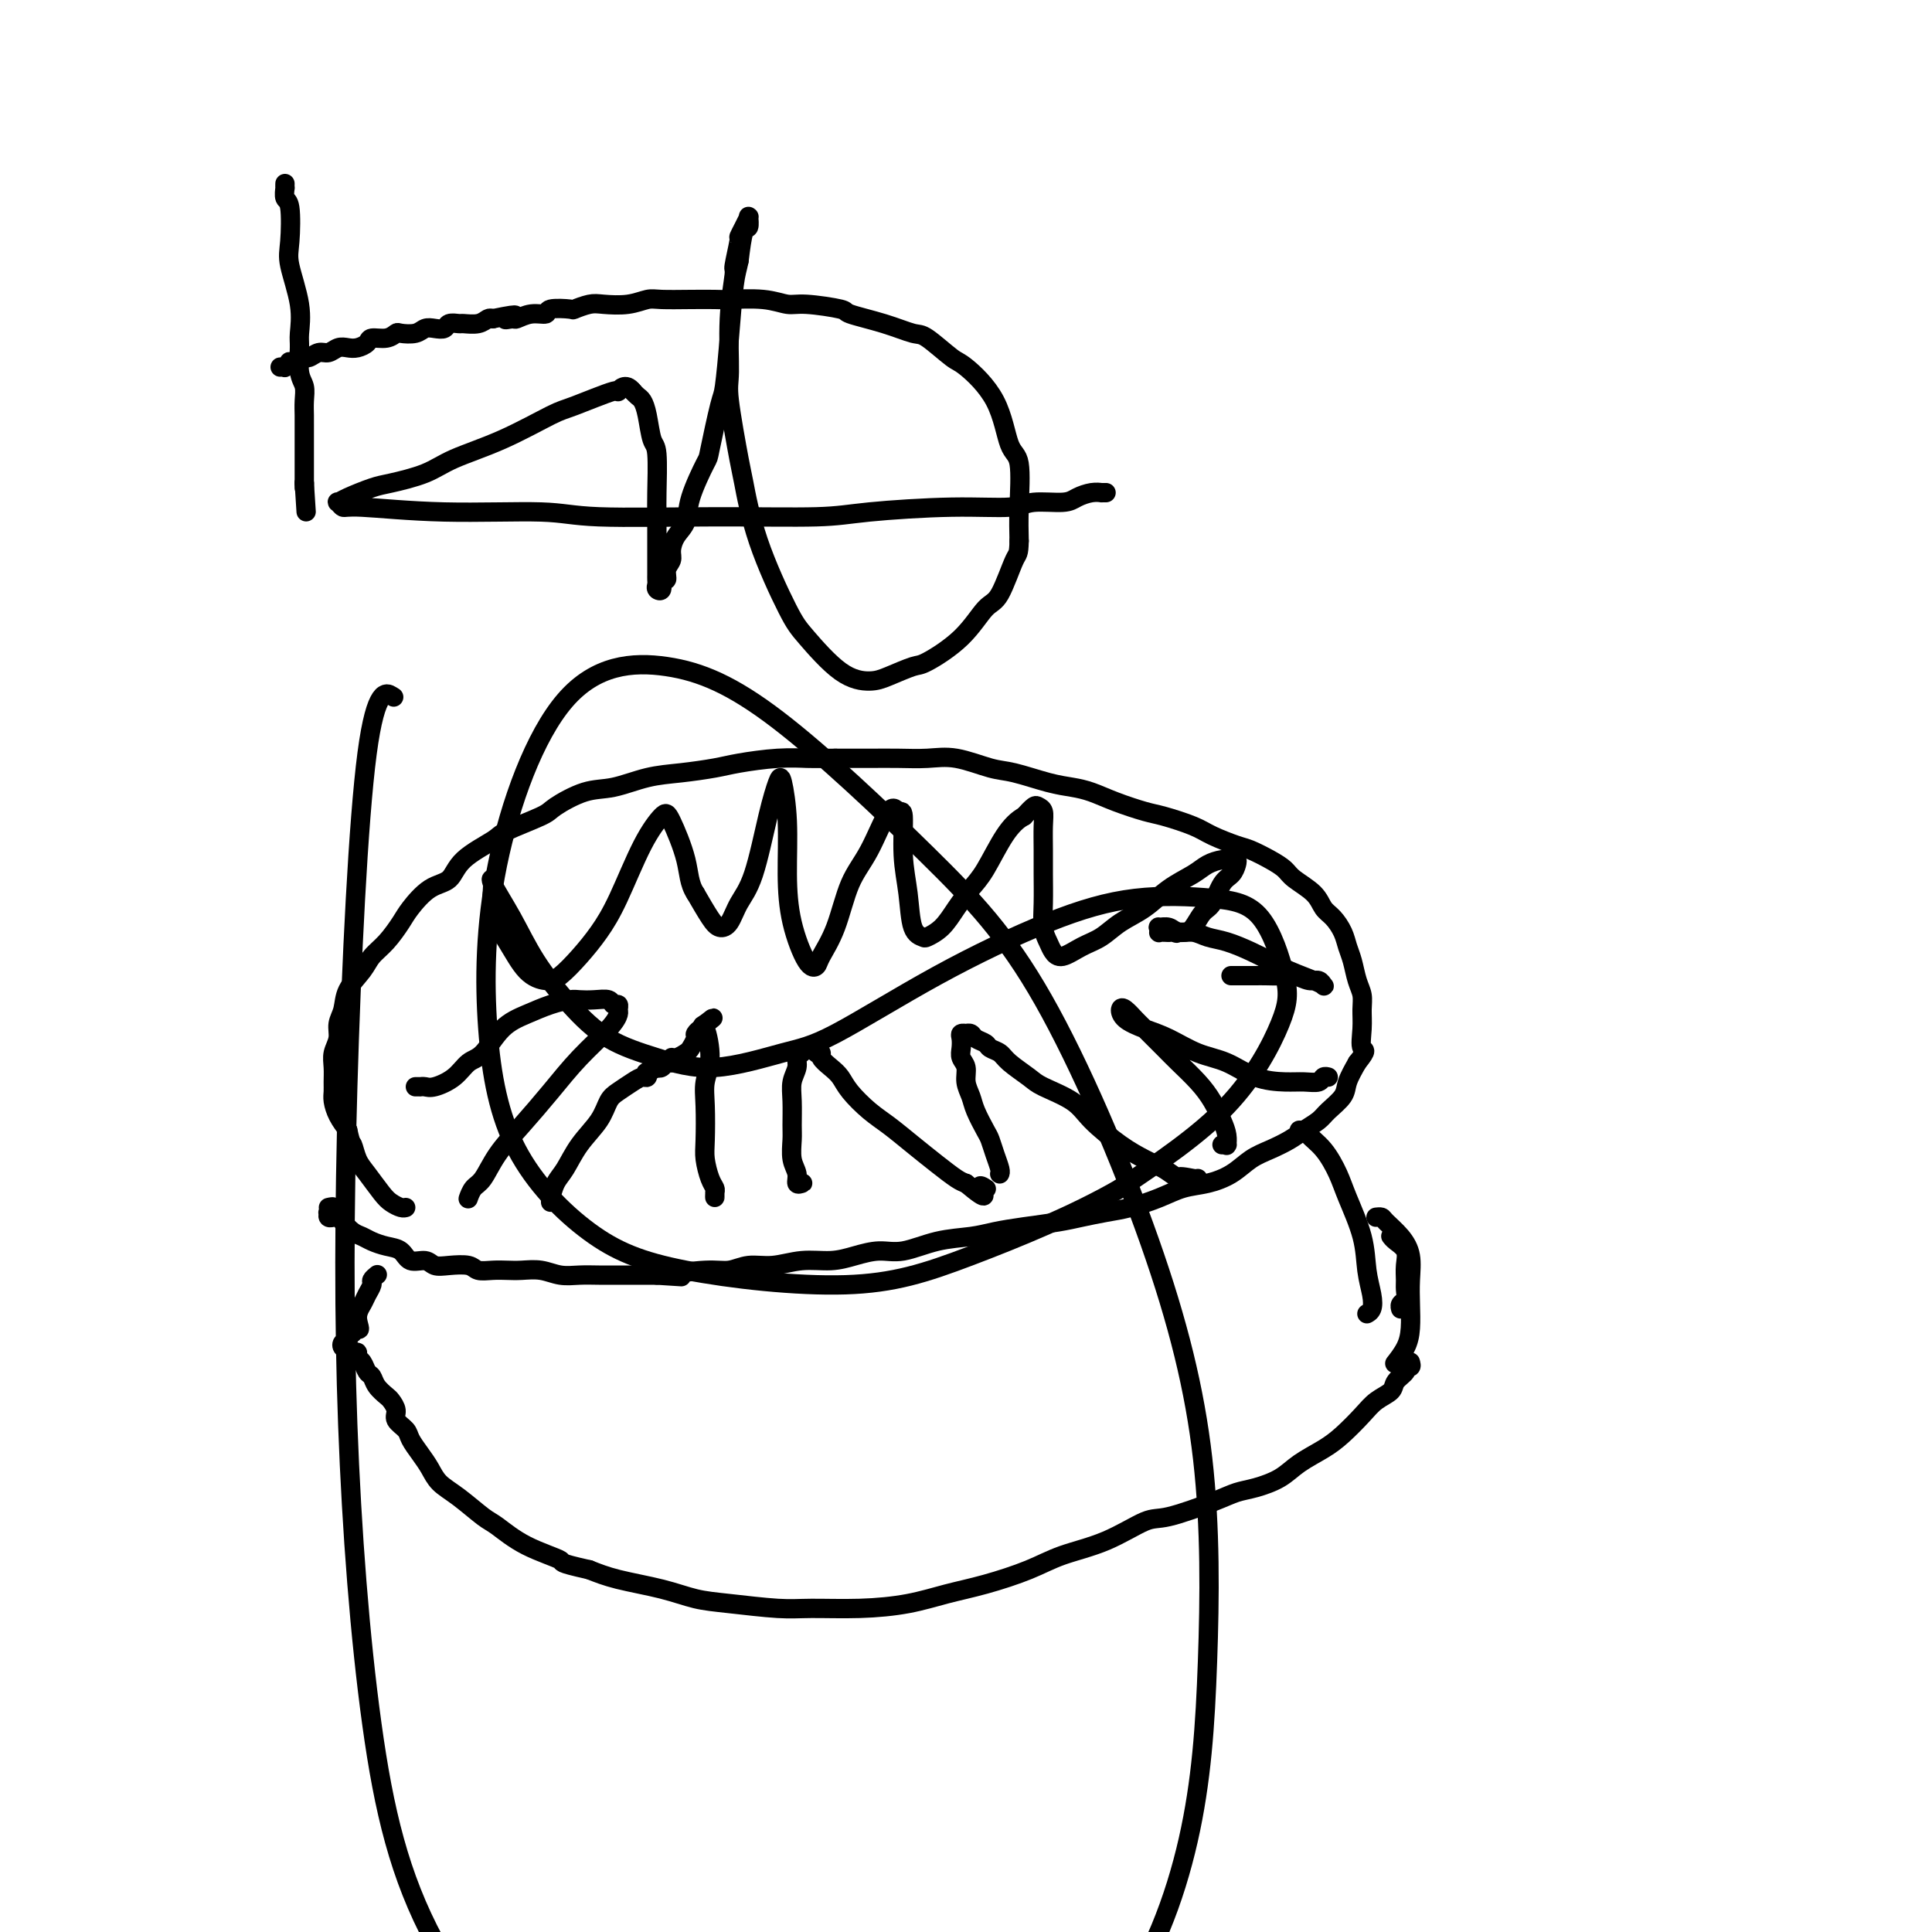 <svg viewBox='0 0 400 400' version='1.1' xmlns='http://www.w3.org/2000/svg' xmlns:xlink='http://www.w3.org/1999/xlink'><g fill='none' stroke='#000000' stroke-width='4' stroke-linecap='round' stroke-linejoin='round'><path d='M292,282c0.129,0.440 0.257,0.881 0,1c-0.257,0.119 -0.901,-0.082 -1,0c-0.099,0.082 0.347,0.447 0,1c-0.347,0.553 -1.489,1.296 -2,2c-0.511,0.704 -0.393,1.371 -1,2c-0.607,0.629 -1.940,1.221 -3,2c-1.060,0.779 -1.846,1.745 -3,3c-1.154,1.255 -2.675,2.798 -4,4c-1.325,1.202 -2.455,2.062 -4,3c-1.545,0.938 -3.507,1.955 -5,3c-1.493,1.045 -2.518,2.120 -4,3c-1.482,0.880 -3.422,1.567 -5,2c-1.578,0.433 -2.795,0.612 -4,1c-1.205,0.388 -2.397,0.985 -5,2c-2.603,1.015 -6.618,2.449 -9,3c-2.382,0.551 -3.131,0.220 -5,1c-1.869,0.780 -4.857,2.670 -8,4c-3.143,1.330 -6.440,2.100 -9,3c-2.560,0.900 -4.382,1.930 -7,3c-2.618,1.070 -6.033,2.181 -9,3c-2.967,0.819 -5.485,1.345 -8,2c-2.515,0.655 -5.028,1.440 -8,2c-2.972,0.560 -6.404,0.894 -10,1c-3.596,0.106 -7.357,-0.016 -10,0c-2.643,0.016 -4.169,0.170 -7,0c-2.831,-0.170 -6.966,-0.664 -10,-1c-3.034,-0.336 -4.968,-0.513 -7,-1c-2.032,-0.487 -4.162,-1.285 -7,-2c-2.838,-0.715 -6.382,-1.347 -9,-2c-2.618,-0.653 -4.309,-1.326 -6,-2'/><path d='M122,325c-7.057,-1.569 -5.198,-1.491 -6,-2c-0.802,-0.509 -4.263,-1.606 -7,-3c-2.737,-1.394 -4.750,-3.086 -6,-4c-1.250,-0.914 -1.738,-1.048 -3,-2c-1.262,-0.952 -3.298,-2.720 -5,-4c-1.702,-1.280 -3.071,-2.072 -4,-3c-0.929,-0.928 -1.420,-1.992 -2,-3c-0.580,-1.008 -1.251,-1.960 -2,-3c-0.749,-1.040 -1.577,-2.166 -2,-3c-0.423,-0.834 -0.441,-1.374 -1,-2c-0.559,-0.626 -1.659,-1.336 -2,-2c-0.341,-0.664 0.077,-1.281 0,-2c-0.077,-0.719 -0.651,-1.539 -1,-2c-0.349,-0.461 -0.475,-0.561 -1,-1c-0.525,-0.439 -1.451,-1.217 -2,-2c-0.549,-0.783 -0.721,-1.573 -1,-2c-0.279,-0.427 -0.666,-0.492 -1,-1c-0.334,-0.508 -0.615,-1.460 -1,-2c-0.385,-0.540 -0.873,-0.667 -1,-1c-0.127,-0.333 0.106,-0.873 0,-1c-0.106,-0.127 -0.551,0.158 -1,0c-0.449,-0.158 -0.901,-0.760 -1,-1c-0.099,-0.240 0.155,-0.120 0,0c-0.155,0.120 -0.718,0.239 -1,0c-0.282,-0.239 -0.282,-0.837 0,-1c0.282,-0.163 0.845,0.110 1,0c0.155,-0.110 -0.099,-0.603 0,-1c0.099,-0.397 0.549,-0.699 1,-1'/><path d='M73,276c-2.545,-4.943 0.093,-1.801 1,-1c0.907,0.801 0.084,-0.741 0,-2c-0.084,-1.259 0.570,-2.236 1,-3c0.430,-0.764 0.637,-1.315 1,-2c0.363,-0.685 0.881,-1.503 1,-2c0.119,-0.497 -0.160,-0.672 0,-1c0.160,-0.328 0.760,-0.808 1,-1c0.240,-0.192 0.120,-0.096 0,0'/><path d='M288,256c0.014,0.019 0.028,0.038 0,0c-0.028,-0.038 -0.099,-0.134 0,0c0.099,0.134 0.366,0.497 1,1c0.634,0.503 1.635,1.147 2,2c0.365,0.853 0.094,1.916 0,3c-0.094,1.084 -0.011,2.189 0,3c0.011,0.811 -0.050,1.328 0,2c0.050,0.672 0.209,1.500 0,2c-0.209,0.500 -0.787,0.673 -1,1c-0.213,0.327 -0.061,0.808 0,1c0.061,0.192 0.030,0.096 0,0'/><path d='M285,252c-0.103,0.012 -0.206,0.025 0,0c0.206,-0.025 0.721,-0.086 1,0c0.279,0.086 0.323,0.321 1,1c0.677,0.679 1.986,1.801 3,3c1.014,1.199 1.734,2.473 2,4c0.266,1.527 0.078,3.306 0,5c-0.078,1.694 -0.046,3.302 0,5c0.046,1.698 0.105,3.486 0,5c-0.105,1.514 -0.374,2.754 -1,4c-0.626,1.246 -1.607,2.499 -2,3c-0.393,0.501 -0.196,0.251 0,0'/><path d='M68,250c0.538,-0.121 1.076,-0.243 1,0c-0.076,0.243 -0.767,0.850 -1,1c-0.233,0.150 -0.007,-0.156 0,0c0.007,0.156 -0.206,0.776 0,1c0.206,0.224 0.832,0.053 1,0c0.168,-0.053 -0.121,0.013 0,0c0.121,-0.013 0.650,-0.106 1,0c0.350,0.106 0.519,0.410 1,1c0.481,0.590 1.274,1.466 2,2c0.726,0.534 1.387,0.725 2,1c0.613,0.275 1.179,0.633 2,1c0.821,0.367 1.896,0.743 3,1c1.104,0.257 2.237,0.395 3,1c0.763,0.605 1.157,1.678 2,2c0.843,0.322 2.136,-0.106 3,0c0.864,0.106 1.298,0.746 2,1c0.702,0.254 1.672,0.120 3,0c1.328,-0.120 3.015,-0.228 4,0c0.985,0.228 1.267,0.792 2,1c0.733,0.208 1.917,0.059 3,0c1.083,-0.059 2.064,-0.030 3,0c0.936,0.030 1.828,0.061 3,0c1.172,-0.061 2.623,-0.212 4,0c1.377,0.212 2.678,0.789 4,1c1.322,0.211 2.664,0.057 4,0c1.336,-0.057 2.667,-0.015 4,0c1.333,0.015 2.666,0.004 4,0c1.334,-0.004 2.667,-0.001 4,0c1.333,0.001 2.667,0.001 4,0'/><path d='M136,264c8.500,0.529 4.249,0.353 4,0c-0.249,-0.353 3.502,-0.883 6,-1c2.498,-0.117 3.742,0.180 5,0c1.258,-0.180 2.530,-0.835 4,-1c1.470,-0.165 3.137,0.162 5,0c1.863,-0.162 3.920,-0.812 6,-1c2.080,-0.188 4.182,0.086 6,0c1.818,-0.086 3.354,-0.534 5,-1c1.646,-0.466 3.404,-0.951 5,-1c1.596,-0.049 3.029,0.338 5,0c1.971,-0.338 4.480,-1.400 7,-2c2.520,-0.600 5.050,-0.738 7,-1c1.950,-0.262 3.318,-0.648 5,-1c1.682,-0.352 3.676,-0.671 6,-1c2.324,-0.329 4.977,-0.668 7,-1c2.023,-0.332 3.415,-0.656 5,-1c1.585,-0.344 3.364,-0.707 5,-1c1.636,-0.293 3.130,-0.514 5,-1c1.870,-0.486 4.117,-1.236 6,-2c1.883,-0.764 3.402,-1.541 5,-2c1.598,-0.459 3.274,-0.598 5,-1c1.726,-0.402 3.501,-1.066 5,-2c1.499,-0.934 2.723,-2.137 4,-3c1.277,-0.863 2.606,-1.385 4,-2c1.394,-0.615 2.854,-1.323 4,-2c1.146,-0.677 1.980,-1.324 3,-2c1.020,-0.676 2.226,-1.380 3,-2c0.774,-0.620 1.115,-1.156 2,-2c0.885,-0.844 2.315,-1.996 3,-3c0.685,-1.004 0.624,-1.858 1,-3c0.376,-1.142 1.188,-2.571 2,-4'/><path d='M281,220c2.391,-2.966 1.370,-2.382 1,-3c-0.370,-0.618 -0.088,-2.437 0,-4c0.088,-1.563 -0.018,-2.869 0,-4c0.018,-1.131 0.160,-2.087 0,-3c-0.160,-0.913 -0.623,-1.781 -1,-3c-0.377,-1.219 -0.668,-2.787 -1,-4c-0.332,-1.213 -0.706,-2.071 -1,-3c-0.294,-0.929 -0.509,-1.929 -1,-3c-0.491,-1.071 -1.258,-2.212 -2,-3c-0.742,-0.788 -1.461,-1.222 -2,-2c-0.539,-0.778 -0.900,-1.900 -2,-3c-1.100,-1.100 -2.939,-2.178 -4,-3c-1.061,-0.822 -1.344,-1.389 -2,-2c-0.656,-0.611 -1.684,-1.266 -3,-2c-1.316,-0.734 -2.919,-1.549 -4,-2c-1.081,-0.451 -1.641,-0.540 -3,-1c-1.359,-0.460 -3.517,-1.292 -5,-2c-1.483,-0.708 -2.290,-1.293 -4,-2c-1.710,-0.707 -4.322,-1.538 -6,-2c-1.678,-0.462 -2.420,-0.557 -4,-1c-1.580,-0.443 -3.998,-1.236 -6,-2c-2.002,-0.764 -3.589,-1.499 -5,-2c-1.411,-0.501 -2.645,-0.769 -4,-1c-1.355,-0.231 -2.832,-0.426 -5,-1c-2.168,-0.574 -5.026,-1.527 -7,-2c-1.974,-0.473 -3.064,-0.467 -5,-1c-1.936,-0.533 -4.718,-1.607 -7,-2c-2.282,-0.393 -4.065,-0.105 -6,0c-1.935,0.105 -4.021,0.028 -6,0c-1.979,-0.028 -3.851,-0.008 -6,0c-2.149,0.008 -4.574,0.004 -7,0'/><path d='M173,157c-4.977,0.013 -4.920,0.045 -6,0c-1.080,-0.045 -3.297,-0.168 -6,0c-2.703,0.168 -5.891,0.627 -8,1c-2.109,0.373 -3.139,0.661 -5,1c-1.861,0.339 -4.555,0.728 -7,1c-2.445,0.272 -4.642,0.428 -7,1c-2.358,0.572 -4.877,1.561 -7,2c-2.123,0.439 -3.849,0.329 -6,1c-2.151,0.671 -4.726,2.125 -6,3c-1.274,0.875 -1.246,1.173 -3,2c-1.754,0.827 -5.290,2.183 -7,3c-1.710,0.817 -1.592,1.093 -3,2c-1.408,0.907 -4.340,2.443 -6,4c-1.660,1.557 -2.047,3.134 -3,4c-0.953,0.866 -2.472,1.022 -4,2c-1.528,0.978 -3.065,2.778 -4,4c-0.935,1.222 -1.266,1.866 -2,3c-0.734,1.134 -1.870,2.758 -3,4c-1.130,1.242 -2.254,2.103 -3,3c-0.746,0.897 -1.113,1.829 -2,3c-0.887,1.171 -2.294,2.582 -3,4c-0.706,1.418 -0.711,2.844 -1,4c-0.289,1.156 -0.862,2.043 -1,3c-0.138,0.957 0.159,1.986 0,3c-0.159,1.014 -0.775,2.014 -1,3c-0.225,0.986 -0.058,1.958 0,3c0.058,1.042 0.007,2.155 0,3c-0.007,0.845 0.029,1.422 0,2c-0.029,0.578 -0.123,1.156 0,2c0.123,0.844 0.464,1.956 1,3c0.536,1.044 1.268,2.022 2,3'/><path d='M72,234c0.651,3.006 0.779,2.521 1,3c0.221,0.479 0.535,1.922 1,3c0.465,1.078 1.081,1.791 2,3c0.919,1.209 2.141,2.912 3,4c0.859,1.088 1.354,1.560 2,2c0.646,0.440 1.443,0.849 2,1c0.557,0.151 0.873,0.043 1,0c0.127,-0.043 0.063,-0.022 0,0'/><path d='M269,234c0.291,0.015 0.582,0.030 1,0c0.418,-0.030 0.964,-0.105 1,0c0.036,0.105 -0.439,0.388 0,1c0.439,0.612 1.791,1.552 3,3c1.209,1.448 2.275,3.406 3,5c0.725,1.594 1.109,2.826 2,5c0.891,2.174 2.287,5.290 3,8c0.713,2.710 0.741,5.013 1,7c0.259,1.987 0.750,3.656 1,5c0.250,1.344 0.260,2.362 0,3c-0.260,0.638 -0.788,0.897 -1,1c-0.212,0.103 -0.106,0.052 0,0'/><path d='M86,225c0.444,-0.003 0.888,-0.005 1,0c0.112,0.005 -0.108,0.019 0,0c0.108,-0.019 0.545,-0.071 1,0c0.455,0.071 0.928,0.266 2,0c1.072,-0.266 2.743,-0.991 4,-2c1.257,-1.009 2.099,-2.301 3,-3c0.901,-0.699 1.859,-0.804 3,-2c1.141,-1.196 2.465,-3.483 4,-5c1.535,-1.517 3.281,-2.262 5,-3c1.719,-0.738 3.410,-1.467 5,-2c1.590,-0.533 3.080,-0.871 4,-1c0.920,-0.129 1.270,-0.050 2,0c0.730,0.050 1.842,0.069 3,0c1.158,-0.069 2.364,-0.227 3,0c0.636,0.227 0.704,0.838 1,1c0.296,0.162 0.822,-0.125 1,0c0.178,0.125 0.009,0.663 0,1c-0.009,0.337 0.141,0.472 0,1c-0.141,0.528 -0.572,1.448 -2,3c-1.428,1.552 -3.853,3.736 -6,6c-2.147,2.264 -4.018,4.608 -6,7c-1.982,2.392 -4.076,4.830 -6,7c-1.924,2.170 -3.678,4.070 -5,6c-1.322,1.930 -2.210,3.890 -3,5c-0.790,1.110 -1.480,1.370 -2,2c-0.520,0.630 -0.871,1.631 -1,2c-0.129,0.369 -0.037,0.105 0,0c0.037,-0.105 0.018,-0.053 0,0'/><path d='M114,248c0.001,-0.149 0.003,-0.298 0,0c-0.003,0.298 -0.009,1.043 0,1c0.009,-0.043 0.035,-0.874 0,-1c-0.035,-0.126 -0.129,0.452 0,0c0.129,-0.452 0.482,-1.935 1,-3c0.518,-1.065 1.202,-1.713 2,-3c0.798,-1.287 1.712,-3.213 3,-5c1.288,-1.787 2.950,-3.436 4,-5c1.050,-1.564 1.486,-3.045 2,-4c0.514,-0.955 1.105,-1.384 2,-2c0.895,-0.616 2.094,-1.418 3,-2c0.906,-0.582 1.518,-0.944 2,-1c0.482,-0.056 0.832,0.195 1,0c0.168,-0.195 0.153,-0.836 0,-1c-0.153,-0.164 -0.445,0.148 0,0c0.445,-0.148 1.626,-0.757 2,-1c0.374,-0.243 -0.058,-0.122 0,0c0.058,0.122 0.606,0.244 1,0c0.394,-0.244 0.634,-0.853 1,-1c0.366,-0.147 0.857,0.169 1,0c0.143,-0.169 -0.063,-0.823 0,-1c0.063,-0.177 0.394,0.122 1,0c0.606,-0.122 1.487,-0.663 2,-1c0.513,-0.337 0.659,-0.468 1,-1c0.341,-0.532 0.879,-1.466 1,-2c0.121,-0.534 -0.174,-0.669 0,-1c0.174,-0.331 0.816,-0.858 1,-1c0.184,-0.142 -0.090,0.102 0,0c0.090,-0.102 0.545,-0.551 1,-1'/><path d='M146,212c3.115,-2.456 0.901,-0.597 0,0c-0.901,0.597 -0.490,-0.069 0,1c0.490,1.069 1.059,3.874 1,6c-0.059,2.126 -0.745,3.574 -1,5c-0.255,1.426 -0.079,2.830 0,5c0.079,2.170 0.060,5.106 0,7c-0.060,1.894 -0.160,2.747 0,4c0.160,1.253 0.579,2.906 1,4c0.421,1.094 0.845,1.627 1,2c0.155,0.373 0.042,0.584 0,1c-0.042,0.416 -0.011,1.035 0,1c0.011,-0.035 0.003,-0.724 0,-1c-0.003,-0.276 -0.002,-0.138 0,0'/><path d='M165,245c0.390,0.012 0.780,0.024 1,0c0.220,-0.024 0.269,-0.082 0,0c-0.269,0.082 -0.857,0.306 -1,0c-0.143,-0.306 0.158,-1.141 0,-2c-0.158,-0.859 -0.775,-1.741 -1,-3c-0.225,-1.259 -0.056,-2.893 0,-4c0.056,-1.107 0.000,-1.687 0,-3c-0.000,-1.313 0.056,-3.360 0,-5c-0.056,-1.640 -0.222,-2.874 0,-4c0.222,-1.126 0.834,-2.144 1,-3c0.166,-0.856 -0.114,-1.550 0,-2c0.114,-0.450 0.623,-0.656 1,-1c0.377,-0.344 0.623,-0.825 1,-1c0.377,-0.175 0.884,-0.043 1,0c0.116,0.043 -0.161,-0.003 0,0c0.161,0.003 0.760,0.056 1,0c0.240,-0.056 0.123,-0.219 0,0c-0.123,0.219 -0.251,0.821 0,1c0.251,0.179 0.881,-0.063 1,0c0.119,0.063 -0.271,0.432 0,1c0.271,0.568 1.204,1.333 2,2c0.796,0.667 1.454,1.234 2,2c0.546,0.766 0.981,1.730 2,3c1.019,1.270 2.622,2.844 4,4c1.378,1.156 2.529,1.893 4,3c1.471,1.107 3.260,2.585 5,4c1.740,1.415 3.430,2.765 5,4c1.570,1.235 3.020,2.353 4,3c0.980,0.647 1.490,0.824 2,1'/><path d='M200,245c5.417,4.560 3.458,1.958 3,1c-0.458,-0.958 0.583,-0.274 1,0c0.417,0.274 0.208,0.137 0,0'/><path d='M207,243c-0.023,0.044 -0.047,0.088 0,0c0.047,-0.088 0.163,-0.309 0,-1c-0.163,-0.691 -0.607,-1.850 -1,-3c-0.393,-1.150 -0.736,-2.289 -1,-3c-0.264,-0.711 -0.448,-0.995 -1,-2c-0.552,-1.005 -1.472,-2.730 -2,-4c-0.528,-1.270 -0.663,-2.083 -1,-3c-0.337,-0.917 -0.875,-1.937 -1,-3c-0.125,-1.063 0.161,-2.169 0,-3c-0.161,-0.831 -0.771,-1.385 -1,-2c-0.229,-0.615 -0.076,-1.289 0,-2c0.076,-0.711 0.076,-1.459 0,-2c-0.076,-0.541 -0.229,-0.874 0,-1c0.229,-0.126 0.839,-0.045 1,0c0.161,0.045 -0.127,0.054 0,0c0.127,-0.054 0.667,-0.170 1,0c0.333,0.170 0.457,0.625 1,1c0.543,0.375 1.504,0.671 2,1c0.496,0.329 0.527,0.692 1,1c0.473,0.308 1.386,0.560 2,1c0.614,0.440 0.927,1.067 2,2c1.073,0.933 2.905,2.171 4,3c1.095,0.829 1.454,1.247 3,2c1.546,0.753 4.279,1.840 6,3c1.721,1.160 2.430,2.393 4,4c1.570,1.607 4.000,3.586 6,5c2.000,1.414 3.572,2.261 5,3c1.428,0.739 2.714,1.369 4,2'/><path d='M241,242c7.011,4.785 3.539,2.746 3,2c-0.539,-0.746 1.855,-0.201 3,0c1.145,0.201 1.041,0.057 1,0c-0.041,-0.057 -0.021,-0.029 0,0'/><path d='M253,237c0.421,0.012 0.843,0.023 1,0c0.157,-0.023 0.051,-0.081 0,0c-0.051,0.081 -0.046,0.301 0,0c0.046,-0.301 0.133,-1.123 0,-2c-0.133,-0.877 -0.484,-1.808 -1,-3c-0.516,-1.192 -1.195,-2.645 -2,-4c-0.805,-1.355 -1.734,-2.614 -3,-4c-1.266,-1.386 -2.867,-2.900 -4,-4c-1.133,-1.100 -1.796,-1.785 -3,-3c-1.204,-1.215 -2.949,-2.961 -4,-4c-1.051,-1.039 -1.409,-1.372 -2,-2c-0.591,-0.628 -1.416,-1.551 -2,-2c-0.584,-0.449 -0.927,-0.426 -1,0c-0.073,0.426 0.124,1.254 1,2c0.876,0.746 2.430,1.412 4,2c1.570,0.588 3.154,1.100 5,2c1.846,0.900 3.953,2.188 6,3c2.047,0.812 4.033,1.147 6,2c1.967,0.853 3.913,2.225 6,3c2.087,0.775 4.314,0.954 6,1c1.686,0.046 2.830,-0.040 4,0c1.170,0.040 2.365,0.207 3,0c0.635,-0.207 0.709,-0.786 1,-1c0.291,-0.214 0.797,-0.061 1,0c0.203,0.061 0.101,0.031 0,0'/><path d='M255,202c-0.120,0.000 -0.239,0.000 0,0c0.239,-0.000 0.838,-0.000 1,0c0.162,0.000 -0.112,0.000 0,0c0.112,-0.000 0.609,-0.000 1,0c0.391,0.000 0.674,0.000 1,0c0.326,-0.000 0.695,-0.001 1,0c0.305,0.001 0.546,0.004 1,0c0.454,-0.004 1.119,-0.016 2,0c0.881,0.016 1.977,0.061 3,0c1.023,-0.061 1.974,-0.226 3,0c1.026,0.226 2.128,0.843 3,1c0.872,0.157 1.514,-0.146 2,0c0.486,0.146 0.815,0.741 1,1c0.185,0.259 0.224,0.183 0,0c-0.224,-0.183 -0.713,-0.473 -2,-1c-1.287,-0.527 -3.373,-1.293 -5,-2c-1.627,-0.707 -2.795,-1.356 -4,-2c-1.205,-0.644 -2.448,-1.282 -4,-2c-1.552,-0.718 -3.412,-1.517 -5,-2c-1.588,-0.483 -2.902,-0.651 -4,-1c-1.098,-0.349 -1.979,-0.879 -3,-1c-1.021,-0.121 -2.182,0.168 -3,0c-0.818,-0.168 -1.292,-0.791 -2,-1c-0.708,-0.209 -1.651,-0.003 -2,0c-0.349,0.003 -0.105,-0.195 0,0c0.105,0.195 0.069,0.784 0,1c-0.069,0.216 -0.172,0.058 0,0c0.172,-0.058 0.621,-0.017 1,0c0.379,0.017 0.690,0.008 1,0'/><path d='M242,193c-4.698,-1.701 -0.444,-0.452 1,0c1.444,0.452 0.078,0.107 0,0c-0.078,-0.107 1.134,0.024 2,0c0.866,-0.024 1.387,-0.205 2,-1c0.613,-0.795 1.316,-2.206 2,-3c0.684,-0.794 1.347,-0.973 2,-2c0.653,-1.027 1.297,-2.902 2,-4c0.703,-1.098 1.465,-1.419 2,-2c0.535,-0.581 0.842,-1.421 1,-2c0.158,-0.579 0.168,-0.896 0,-1c-0.168,-0.104 -0.515,0.004 -1,0c-0.485,-0.004 -1.107,-0.122 -2,0c-0.893,0.122 -2.055,0.482 -3,1c-0.945,0.518 -1.673,1.192 -3,2c-1.327,0.808 -3.253,1.749 -5,3c-1.747,1.251 -3.315,2.813 -5,4c-1.685,1.187 -3.488,2.000 -5,3c-1.512,1.000 -2.734,2.185 -4,3c-1.266,0.815 -2.578,1.258 -4,2c-1.422,0.742 -2.955,1.782 -4,2c-1.045,0.218 -1.600,-0.387 -2,-1c-0.400,-0.613 -0.643,-1.233 -1,-2c-0.357,-0.767 -0.828,-1.682 -1,-3c-0.172,-1.318 -0.045,-3.039 0,-5c0.045,-1.961 0.009,-4.161 0,-6c-0.009,-1.839 0.009,-3.317 0,-5c-0.009,-1.683 -0.047,-3.570 0,-5c0.047,-1.430 0.177,-2.404 0,-3c-0.177,-0.596 -0.663,-0.814 -1,-1c-0.337,-0.186 -0.525,-0.339 -1,0c-0.475,0.339 -1.238,1.169 -2,2'/><path d='M212,169c-1.320,0.688 -2.621,1.906 -4,4c-1.379,2.094 -2.835,5.062 -4,7c-1.165,1.938 -2.037,2.845 -3,4c-0.963,1.155 -2.016,2.556 -3,4c-0.984,1.444 -1.898,2.931 -3,4c-1.102,1.069 -2.390,1.722 -3,2c-0.610,0.278 -0.541,0.182 -1,0c-0.459,-0.182 -1.446,-0.450 -2,-2c-0.554,-1.550 -0.675,-4.384 -1,-7c-0.325,-2.616 -0.855,-5.016 -1,-8c-0.145,-2.984 0.096,-6.554 0,-8c-0.096,-1.446 -0.528,-0.769 -1,-1c-0.472,-0.231 -0.985,-1.369 -2,0c-1.015,1.369 -2.534,5.246 -4,8c-1.466,2.754 -2.881,4.386 -4,7c-1.119,2.614 -1.942,6.209 -3,9c-1.058,2.791 -2.350,4.779 -3,6c-0.650,1.221 -0.657,1.674 -1,2c-0.343,0.326 -1.023,0.525 -2,-1c-0.977,-1.525 -2.250,-4.773 -3,-8c-0.750,-3.227 -0.977,-6.432 -1,-10c-0.023,-3.568 0.157,-7.498 0,-11c-0.157,-3.502 -0.651,-6.577 -1,-8c-0.349,-1.423 -0.555,-1.194 -1,0c-0.445,1.194 -1.131,3.354 -2,7c-0.869,3.646 -1.923,8.777 -3,12c-1.077,3.223 -2.178,4.538 -3,6c-0.822,1.462 -1.365,3.072 -2,4c-0.635,0.928 -1.363,1.173 -2,1c-0.637,-0.173 -1.182,-0.764 -2,-2c-0.818,-1.236 -1.909,-3.118 -3,-5'/><path d='M144,185c-1.374,-2.060 -1.308,-4.209 -2,-7c-0.692,-2.791 -2.141,-6.225 -3,-8c-0.859,-1.775 -1.128,-1.890 -2,-1c-0.872,0.890 -2.348,2.784 -4,6c-1.652,3.216 -3.480,7.752 -5,11c-1.520,3.248 -2.731,5.207 -4,7c-1.269,1.793 -2.597,3.419 -4,5c-1.403,1.581 -2.881,3.118 -4,4c-1.119,0.882 -1.879,1.109 -3,1c-1.121,-0.109 -2.605,-0.552 -4,-2c-1.395,-1.448 -2.702,-3.899 -4,-6c-1.298,-2.101 -2.587,-3.850 -3,-6c-0.413,-2.150 0.050,-4.699 0,-6c-0.050,-1.301 -0.611,-1.352 0,0c0.611,1.352 2.395,4.108 4,7c1.605,2.892 3.030,5.920 5,9c1.970,3.080 4.486,6.213 7,9c2.514,2.787 5.028,5.228 8,7c2.972,1.772 6.404,2.874 10,4c3.596,1.126 7.357,2.277 12,2c4.643,-0.277 10.169,-1.980 14,-3c3.831,-1.020 5.967,-1.357 11,-4c5.033,-2.643 12.964,-7.593 21,-12c8.036,-4.407 16.178,-8.270 23,-11c6.822,-2.730 12.324,-4.326 18,-5c5.676,-0.674 11.524,-0.425 16,0c4.476,0.425 7.578,1.025 10,4c2.422,2.975 4.165,8.323 5,12c0.835,3.677 0.763,5.682 -1,10c-1.763,4.318 -5.218,10.948 -11,17c-5.782,6.052 -13.891,11.526 -22,17'/><path d='M232,246c-9.312,5.409 -21.592,10.430 -31,14c-9.408,3.570 -15.943,5.688 -26,6c-10.057,0.312 -23.635,-1.181 -33,-3c-9.365,-1.819 -14.516,-3.964 -20,-8c-5.484,-4.036 -11.302,-9.962 -15,-17c-3.698,-7.038 -5.275,-15.188 -6,-25c-0.725,-9.812 -0.599,-21.286 2,-34c2.599,-12.714 7.669,-26.667 14,-34c6.331,-7.333 13.921,-8.045 21,-7c7.079,1.045 13.645,3.848 23,11c9.355,7.152 21.499,18.652 31,28c9.501,9.348 16.358,16.542 24,30c7.642,13.458 16.069,33.179 22,50c5.931,16.821 9.366,30.742 11,45c1.634,14.258 1.468,28.853 1,42c-0.468,13.147 -1.237,24.847 -4,37c-2.763,12.153 -7.519,24.758 -15,35c-7.481,10.242 -17.687,18.120 -26,24c-8.313,5.880 -14.732,9.761 -25,11c-10.268,1.239 -24.384,-0.165 -35,-2c-10.616,-1.835 -17.733,-4.101 -27,-12c-9.267,-7.899 -20.683,-21.433 -28,-35c-7.317,-13.567 -10.534,-27.169 -13,-45c-2.466,-17.831 -4.180,-39.891 -5,-62c-0.820,-22.109 -0.746,-44.266 0,-70c0.746,-25.734 2.162,-55.044 4,-69c1.838,-13.956 4.096,-12.559 5,-12c0.904,0.559 0.452,0.279 0,0'/><path d='M59,38c-0.008,0.480 -0.016,0.961 0,1c0.016,0.039 0.055,-0.363 0,0c-0.055,0.363 -0.203,1.491 0,2c0.203,0.509 0.758,0.398 1,2c0.242,1.602 0.170,4.916 0,7c-0.170,2.084 -0.439,2.939 0,5c0.439,2.061 1.585,5.328 2,8c0.415,2.672 0.097,4.749 0,6c-0.097,1.251 0.027,1.676 0,3c-0.027,1.324 -0.203,3.548 0,5c0.203,1.452 0.787,2.132 1,3c0.213,0.868 0.057,1.924 0,3c-0.057,1.076 -0.015,2.172 0,3c0.015,0.828 0.004,1.388 0,2c-0.004,0.612 -0.001,1.277 0,2c0.001,0.723 0.000,1.503 0,2c-0.000,0.497 -0.000,0.710 0,1c0.000,0.290 0.000,0.656 0,1c-0.000,0.344 -0.000,0.665 0,1c0.000,0.335 0.000,0.682 0,1c-0.000,0.318 -0.000,0.606 0,1c0.000,0.394 0.000,0.894 0,1c-0.000,0.106 -0.000,-0.183 0,0c0.000,0.183 0.000,0.838 0,1c-0.000,0.162 -0.000,-0.169 0,0c0.000,0.169 0.000,0.839 0,1c-0.000,0.161 -0.000,-0.187 0,0c0.000,0.187 0.000,0.911 0,1c-0.000,0.089 -0.000,-0.455 0,-1'/><path d='M63,100c0.667,10.333 0.333,5.167 0,0'/><path d='M63,100c0.000,0.000 0.000,0.000 0,0'/><path d='M58,76c0.457,-0.030 0.914,-0.059 1,0c0.086,0.059 -0.198,0.208 0,0c0.198,-0.208 0.878,-0.773 1,-1c0.122,-0.227 -0.315,-0.118 0,0c0.315,0.118 1.383,0.243 2,0c0.617,-0.243 0.784,-0.853 1,-1c0.216,-0.147 0.481,0.171 1,0c0.519,-0.171 1.294,-0.830 2,-1c0.706,-0.170 1.345,0.148 2,0c0.655,-0.148 1.325,-0.762 2,-1c0.675,-0.238 1.353,-0.101 2,0c0.647,0.101 1.263,0.167 2,0c0.737,-0.167 1.596,-0.567 2,-1c0.404,-0.433 0.353,-0.900 1,-1c0.647,-0.100 1.994,0.166 3,0c1.006,-0.166 1.673,-0.763 2,-1c0.327,-0.237 0.315,-0.115 1,0c0.685,0.115 2.066,0.223 3,0c0.934,-0.223 1.420,-0.778 2,-1c0.580,-0.222 1.253,-0.112 2,0c0.747,0.112 1.569,0.227 2,0c0.431,-0.227 0.472,-0.797 1,-1c0.528,-0.203 1.542,-0.041 2,0c0.458,0.041 0.360,-0.041 1,0c0.640,0.041 2.018,0.203 3,0c0.982,-0.203 1.566,-0.772 2,-1c0.434,-0.228 0.717,-0.114 1,0'/><path d='M102,66c7.432,-1.542 4.013,-0.398 3,0c-1.013,0.398 0.380,0.050 1,0c0.620,-0.050 0.468,0.196 1,0c0.532,-0.196 1.748,-0.836 3,-1c1.252,-0.164 2.541,0.149 3,0c0.459,-0.149 0.088,-0.758 1,-1c0.912,-0.242 3.107,-0.116 4,0c0.893,0.116 0.483,0.224 1,0c0.517,-0.224 1.959,-0.778 3,-1c1.041,-0.222 1.680,-0.112 3,0c1.320,0.112 3.320,0.226 5,0c1.680,-0.226 3.040,-0.792 4,-1c0.960,-0.208 1.519,-0.057 3,0c1.481,0.057 3.884,0.019 6,0c2.116,-0.019 3.944,-0.020 5,0c1.056,0.020 1.338,0.061 3,0c1.662,-0.061 4.702,-0.224 7,0c2.298,0.224 3.852,0.836 5,1c1.148,0.164 1.890,-0.120 4,0c2.110,0.120 5.587,0.645 7,1c1.413,0.355 0.760,0.540 2,1c1.240,0.460 4.373,1.194 7,2c2.627,0.806 4.748,1.684 6,2c1.252,0.316 1.633,0.071 3,1c1.367,0.929 3.719,3.034 5,4c1.281,0.966 1.492,0.795 3,2c1.508,1.205 4.313,3.787 6,7c1.687,3.213 2.256,7.057 3,9c0.744,1.943 1.662,1.985 2,4c0.338,2.015 0.097,6.004 0,9c-0.097,2.996 -0.048,4.998 0,7'/><path d='M211,112c-0.079,2.985 -0.277,2.446 -1,4c-0.723,1.554 -1.973,5.199 -3,7c-1.027,1.801 -1.832,1.757 -3,3c-1.168,1.243 -2.698,3.773 -5,6c-2.302,2.227 -5.375,4.151 -7,5c-1.625,0.849 -1.800,0.625 -3,1c-1.200,0.375 -3.424,1.350 -5,2c-1.576,0.650 -2.505,0.974 -4,1c-1.495,0.026 -3.556,-0.245 -6,-2c-2.444,-1.755 -5.269,-4.992 -7,-7c-1.731,-2.008 -2.366,-2.786 -4,-6c-1.634,-3.214 -4.266,-8.864 -6,-14c-1.734,-5.136 -2.571,-9.759 -3,-12c-0.429,-2.241 -0.451,-2.101 -1,-5c-0.549,-2.899 -1.626,-8.839 -2,-12c-0.374,-3.161 -0.044,-3.545 0,-6c0.044,-2.455 -0.199,-6.982 0,-11c0.199,-4.018 0.841,-7.527 1,-9c0.159,-1.473 -0.164,-0.910 0,-2c0.164,-1.090 0.814,-3.833 1,-5c0.186,-1.167 -0.094,-0.760 0,-1c0.094,-0.240 0.562,-1.128 1,-2c0.438,-0.872 0.846,-1.727 1,-2c0.154,-0.273 0.052,0.034 0,0c-0.052,-0.034 -0.055,-0.411 0,0c0.055,0.411 0.169,1.611 0,2c-0.169,0.389 -0.620,-0.032 -1,1c-0.380,1.032 -0.690,3.516 -1,6'/><path d='M153,54c-0.335,1.703 -0.671,2.461 -1,5c-0.329,2.539 -0.649,6.860 -1,11c-0.351,4.140 -0.732,8.098 -1,10c-0.268,1.902 -0.424,1.748 -1,4c-0.576,2.252 -1.572,6.910 -2,9c-0.428,2.090 -0.287,1.613 -1,3c-0.713,1.387 -2.281,4.637 -3,7c-0.719,2.363 -0.589,3.840 -1,5c-0.411,1.160 -1.363,2.004 -2,3c-0.637,0.996 -0.959,2.146 -1,3c-0.041,0.854 0.200,1.413 0,2c-0.200,0.587 -0.842,1.202 -1,2c-0.158,0.798 0.168,1.780 0,2c-0.168,0.220 -0.830,-0.322 -1,0c-0.170,0.322 0.150,1.509 0,2c-0.150,0.491 -0.772,0.287 -1,0c-0.228,-0.287 -0.061,-0.655 0,-1c0.061,-0.345 0.016,-0.666 0,-1c-0.016,-0.334 -0.005,-0.682 0,-1c0.005,-0.318 0.002,-0.607 0,-1c-0.002,-0.393 -0.004,-0.889 0,-3c0.004,-2.111 0.012,-5.835 0,-8c-0.012,-2.165 -0.045,-2.769 0,-5c0.045,-2.231 0.167,-6.089 0,-8c-0.167,-1.911 -0.622,-1.874 -1,-3c-0.378,-1.126 -0.679,-3.415 -1,-5c-0.321,-1.585 -0.663,-2.465 -1,-3c-0.337,-0.535 -0.668,-0.724 -1,-1c-0.332,-0.276 -0.666,-0.638 -1,-1'/><path d='M131,81c-1.510,-1.966 -2.783,-0.382 -3,0c-0.217,0.382 0.624,-0.439 -1,0c-1.624,0.439 -5.712,2.137 -8,3c-2.288,0.863 -2.777,0.889 -5,2c-2.223,1.111 -6.182,3.305 -10,5c-3.818,1.695 -7.495,2.891 -10,4c-2.505,1.109 -3.838,2.129 -6,3c-2.162,0.871 -5.155,1.591 -7,2c-1.845,0.409 -2.544,0.506 -4,1c-1.456,0.494 -3.669,1.385 -5,2c-1.331,0.615 -1.779,0.953 -2,1c-0.221,0.047 -0.216,-0.199 0,0c0.216,0.199 0.643,0.842 1,1c0.357,0.158 0.643,-0.168 4,0c3.357,0.168 9.786,0.830 17,1c7.214,0.170 15.213,-0.153 20,0c4.787,0.153 6.361,0.783 12,1c5.639,0.217 15.341,0.021 24,0c8.659,-0.021 16.273,0.134 21,0c4.727,-0.134 6.565,-0.557 11,-1c4.435,-0.443 11.467,-0.906 17,-1c5.533,-0.094 9.569,0.181 12,0c2.431,-0.181 3.258,-0.819 5,-1c1.742,-0.181 4.399,0.095 6,0c1.601,-0.095 2.145,-0.561 3,-1c0.855,-0.439 2.019,-0.850 3,-1c0.981,-0.150 1.778,-0.040 2,0c0.222,0.040 -0.133,0.011 0,0c0.133,-0.011 0.752,-0.003 1,0c0.248,0.003 0.124,0.002 0,0'/></g>
</svg>